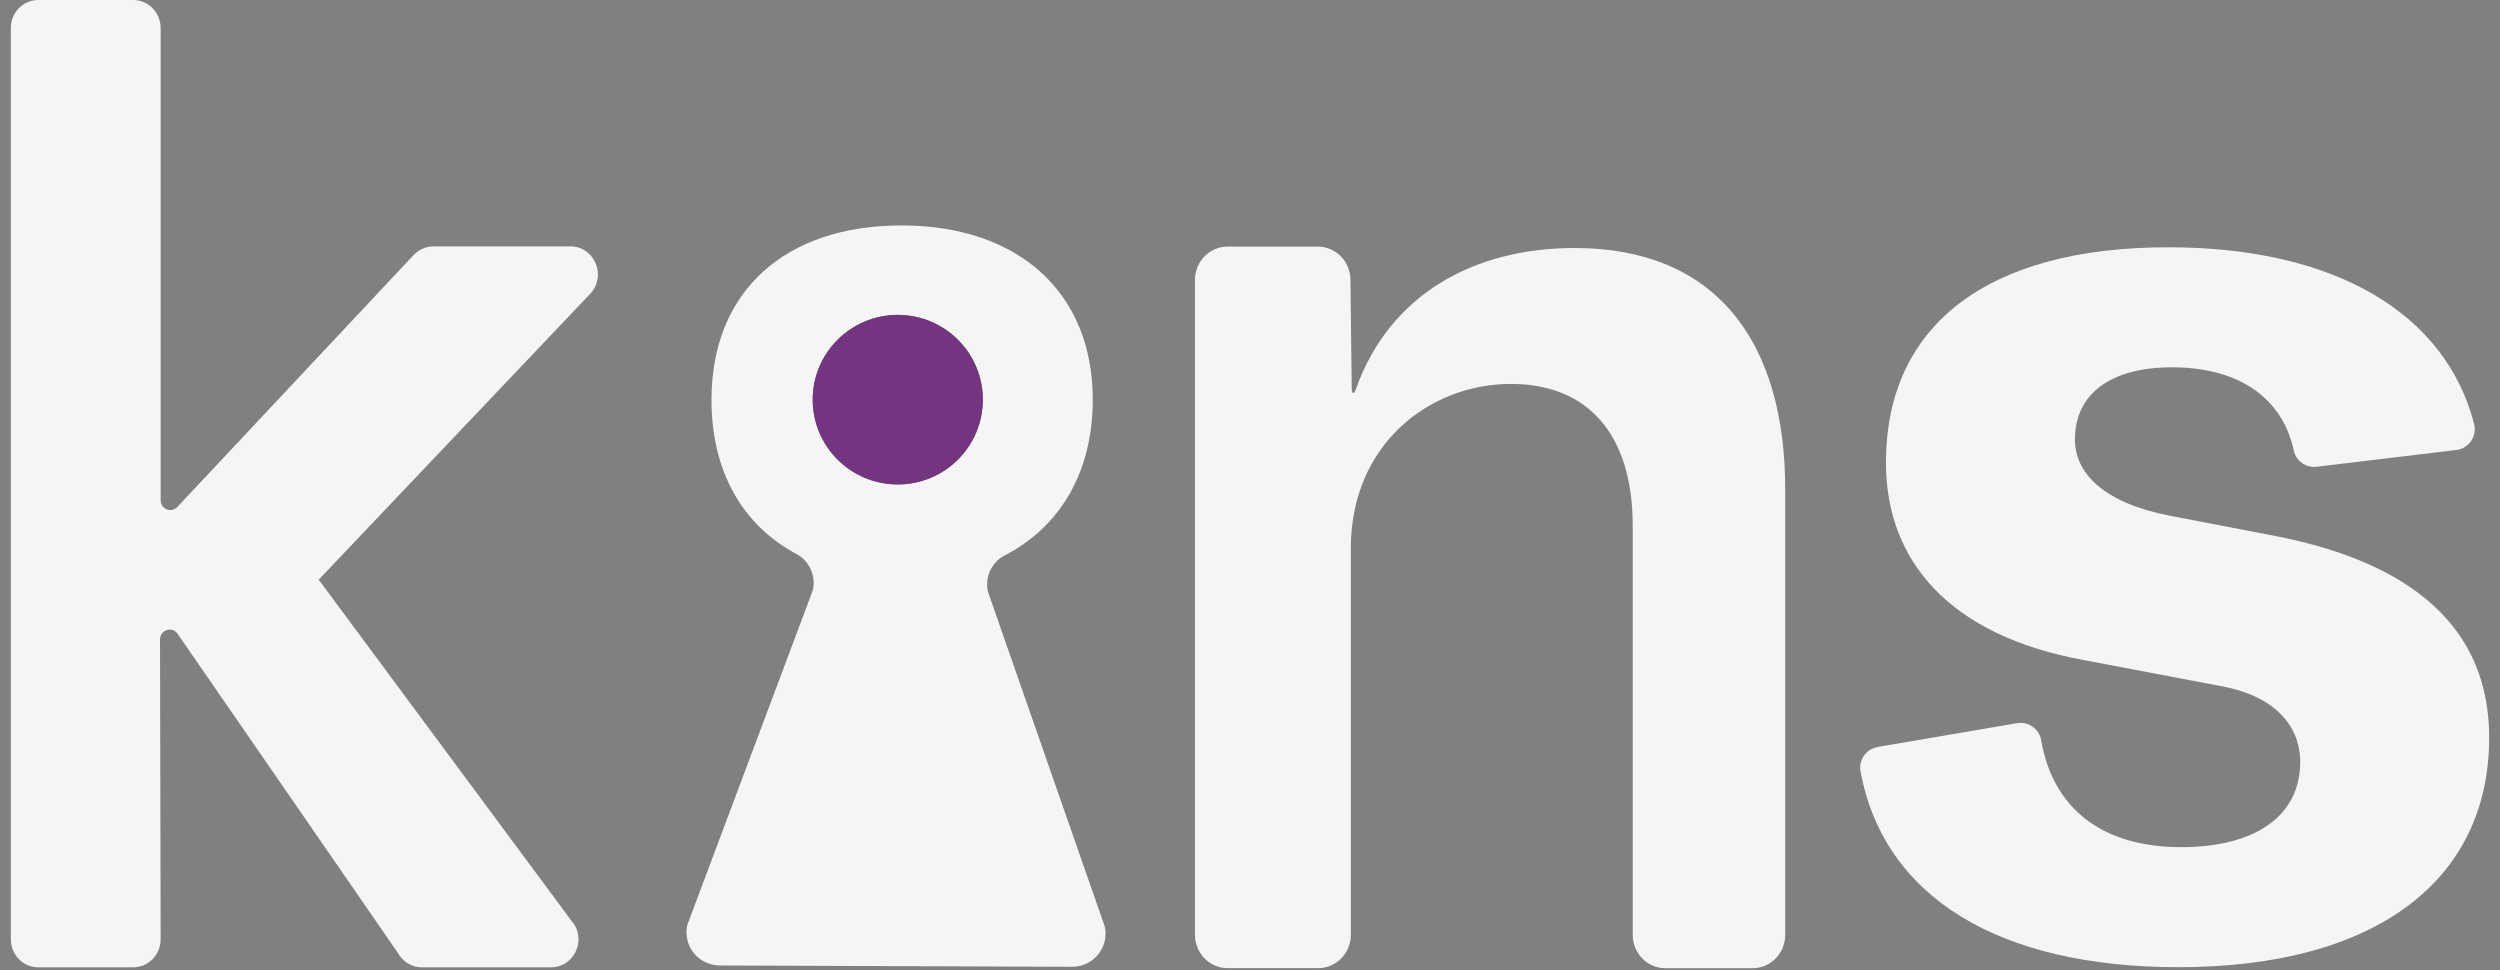 <svg width="152" height="59" viewBox="0 0 152 59" fill="none" xmlns="http://www.w3.org/2000/svg">
<rect x="0" y="0" width="152" height="59" fill="#808080" stroke="none"/>
<path d="M114.158 45.417L122.63 43.969C123.32 43.852 123.982 44.31 124.1 44.994C124.831 49.217 127.868 51.507 132.612 51.507C137.098 51.507 139.852 49.626 139.852 46.332C139.852 43.98 138.119 42.253 134.972 41.703L126.708 40.135C118.523 38.646 114.666 34.096 114.666 28.133C114.666 19.739 120.884 15.035 131.822 15.035C142.119 15.035 148.706 19.144 150.424 25.767C150.618 26.517 150.114 27.267 149.344 27.36L140.859 28.378C140.211 28.457 139.596 28.034 139.462 27.394C138.799 24.282 136.218 22.332 132.06 22.332C128.282 22.332 126.156 23.979 126.156 26.723C126.156 28.763 127.888 30.568 131.901 31.352L138.433 32.607C146.777 34.255 151.342 38.254 151.342 44.843C151.342 53.55 144.417 58.805 132.454 58.805C121.557 58.805 114.552 54.571 113.12 46.913C112.989 46.212 113.455 45.541 114.158 45.42V45.417Z" fill="#F5F5F5"/>
<path d="M2.328 0H8.097C9.019 0 9.767 0.763 9.767 1.706V30.41C9.767 30.957 10.427 31.218 10.789 30.816L25.126 15.53C25.444 15.179 25.889 14.98 26.355 14.98H34.681C36.116 14.98 36.882 16.706 35.937 17.806L19.377 35.245L34.95 56.26C35.588 57.395 34.784 58.815 33.501 58.815H25.654C25.057 58.815 24.505 58.492 24.208 57.962L10.799 38.536C10.468 38.058 9.729 38.295 9.729 38.883L9.767 57.109C9.767 58.051 9.019 58.815 8.097 58.815H2.328C1.407 58.815 0.658 58.051 0.658 57.109V1.706C0.658 0.763 1.407 0 2.328 0Z" fill="#F5F5F5"/>
<path d="M74.639 14.993H80.122C81.191 14.993 82.068 15.86 82.106 16.95L82.185 23.642C82.189 23.928 82.32 23.993 82.416 23.721C84.466 17.872 89.656 15.079 95.736 15.079C104.255 15.079 108.541 20.664 108.541 29.767V56.841C108.541 57.959 107.654 58.867 106.557 58.867H101.253C100.156 58.867 99.269 57.959 99.269 56.841V31.961C99.269 26.434 96.564 23.343 91.864 23.343C86.926 23.343 82.13 27.002 82.13 33.34V56.837C82.13 57.955 81.243 58.863 80.146 58.863H74.639C73.541 58.863 72.655 57.955 72.655 56.837V17.019C72.655 15.901 73.541 14.993 74.639 14.993Z" fill="#F5F5F5"/>
<path d="M67.178 56.356L60.06 35.957C59.877 35.08 60.291 34.179 61.092 33.766C64.446 32.03 66.423 28.735 66.44 24.351C66.464 17.8 61.941 13.735 54.891 13.707C47.721 13.68 43.283 17.71 43.259 24.261C43.242 28.622 45.119 31.916 48.425 33.684C49.211 34.103 49.611 35.004 49.425 35.874L41.782 56.256C41.513 57.512 42.469 58.698 43.759 58.701L65.181 58.781C66.471 58.784 67.437 57.608 67.178 56.349V56.356ZM54.584 29.457C51.727 29.457 49.411 27.15 49.411 24.302C49.411 21.455 51.727 19.148 54.584 19.148C57.441 19.148 59.756 21.455 59.756 24.302C59.756 27.15 57.441 29.457 54.584 29.457Z" fill="#F5F5F5"/>
<path d="M54.584 29.454C57.441 29.454 59.756 27.146 59.756 24.299C59.756 21.452 57.441 19.144 54.584 19.144C51.727 19.144 49.411 21.452 49.411 24.299C49.411 27.146 51.727 29.454 54.584 29.454Z" fill="#733580"/>
</svg>
